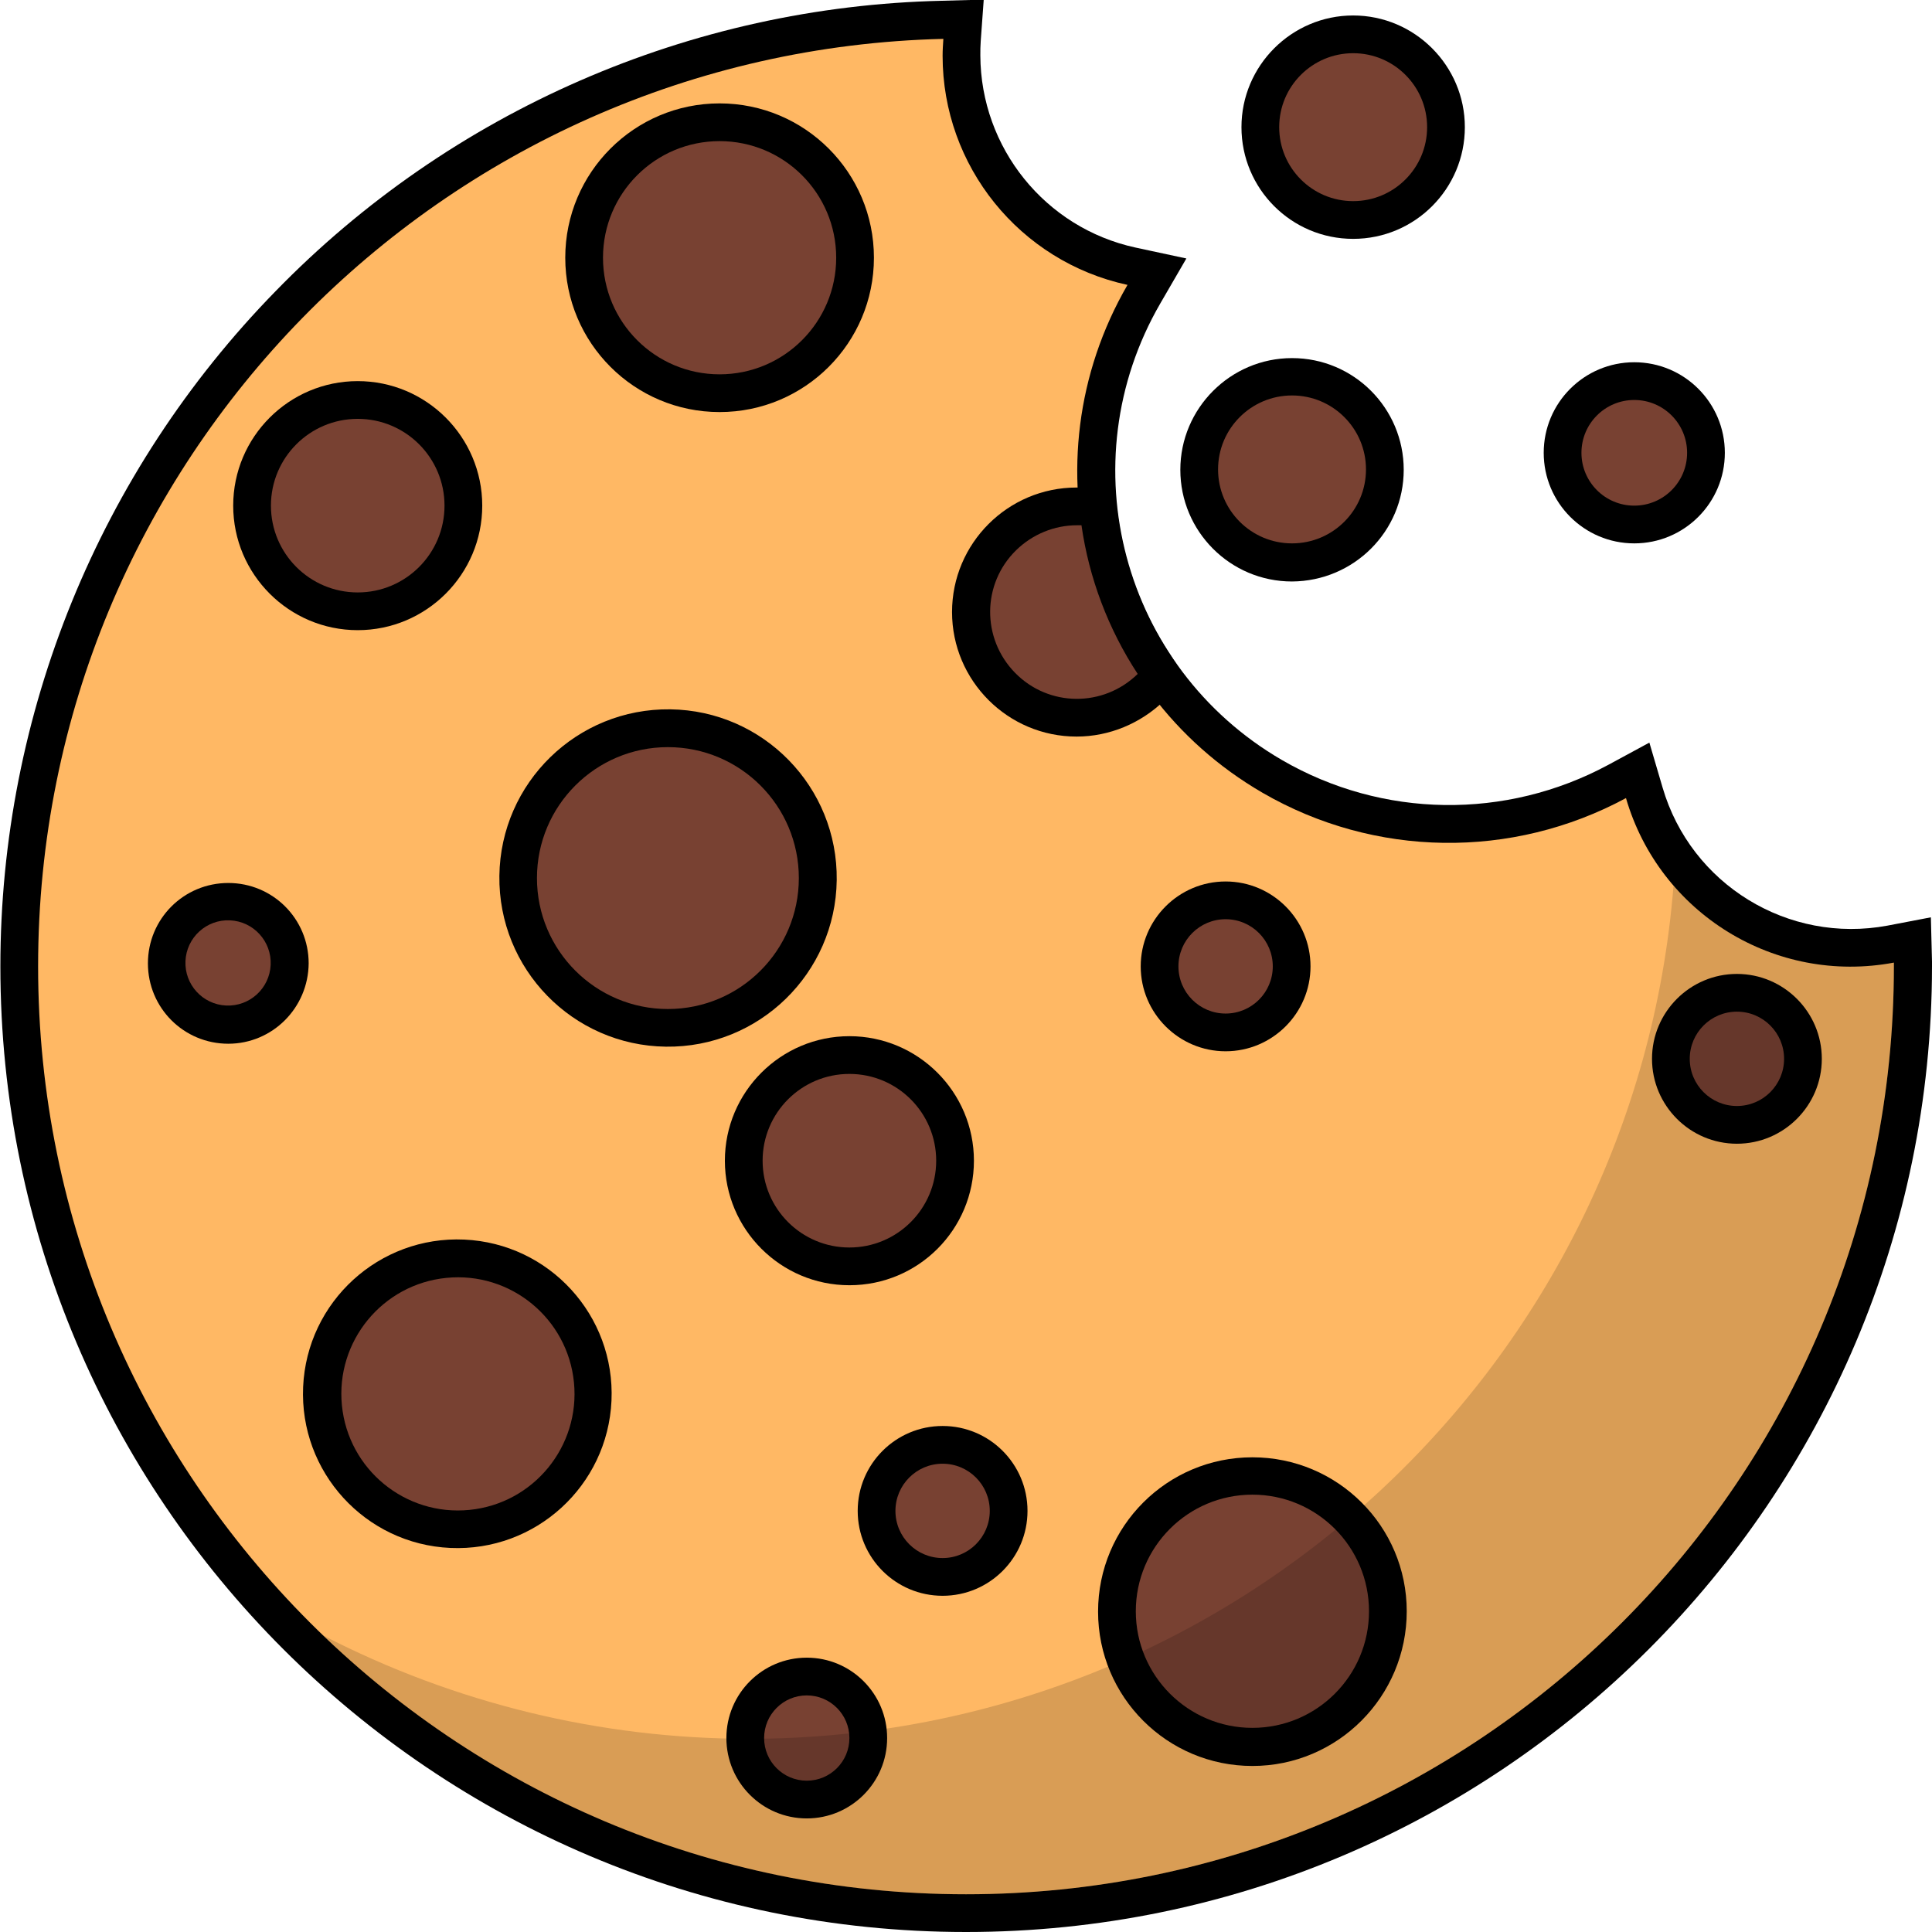 <svg id="Layer_1" enable-background="new 0 0 512 512" height="512" viewBox="0 0 512 512" width="512" xmlns="http://www.w3.org/2000/svg"><g id="Layer_2_00000114067966646529078150000011170321197378643105_"><g id="Layer_1-2"><g id="_58.Cookie"><path d="m256 512c-141.3 0-255.9-114.6-255.9-255.9 0-66.9 26.2-131.1 72.9-178.9 46.5-47.8 110-75.5 176.7-77l11-.3-.8 11c-.1 1.3-.1 2.5-.1 3.8.1 24.5 17.2 45.7 41.1 50.9l13.5 2.9-6.9 11.9c-24.5 42.3-10.1 96.4 32.2 121 26.7 15.5 59.4 15.9 86.5 1.3l10.9-5.9 3.5 11.9c7.5 25.7 33.3 41.5 59.6 36.6l11.5-2.2.3 11.7v1.3c-.1 141.3-114.7 255.9-256 255.9z"/><path d="m501.9 256.1c0 135.8-110.1 245.9-245.9 245.9s-245.9-110.1-245.9-245.9c0-133.8 106.9-242.6 239.9-245.8-.1 1.5-.2 3-.2 4.5 0 29.2 20.4 54.5 49 60.7-27.3 47.1-11.3 107.3 35.8 134.6 29.7 17.2 66.1 17.7 96.3 1.4 8.9 30.6 39.6 49.5 71 43.6z" fill="#ffb864"/><path d="m331.9 468c-22.6 0-40.9-18.3-40.9-40.9s18.3-40.9 40.9-40.9 40.9 18.3 40.9 40.8c0 22.6-18.3 41-40.9 41z"/><ellipse cx="331.9" cy="427" fill="#784132" rx="30.9" ry="30.9"/><circle cx="190.7" cy="68.3" r="40.9"/><ellipse cx="190.7" cy="68.3" fill="#784132" rx="30.9" ry="30.9"/><ellipse cx="121.2" cy="369.5" rx="40.9" ry="40.9" transform="matrix(.045 -.999 .999 .045 -253.393 473.813)"/><ellipse cx="121.2" cy="369.5" fill="#784132" rx="30.9" ry="30.9" transform="matrix(.995 -.099 .099 .995 -35.818 13.741)"/><ellipse cx="177" cy="232.7" rx="44.7" ry="44.7" transform="matrix(.013 -1 1 .013 -57.961 406.654)"/><ellipse cx="177" cy="232.7" fill="#784132" rx="34.7" ry="34.7"/><path d="m358.6 63.3c-16.4 0-29.6-13.3-29.6-29.6s13.3-29.6 29.6-29.6 29.6 13.3 29.6 29.6-13.2 29.6-29.6 29.6z"/><circle cx="358.6" cy="33.7" fill="#784132" r="19.6"/><path d="m342.4 154.1c-16.4 0-29.6-13.3-29.6-29.6s13.3-29.6 29.6-29.6c16.4 0 29.6 13.3 29.6 29.6 0 16.3-13.2 29.5-29.6 29.6z"/><circle cx="342.4" cy="124.4" fill="#784132" r="19.6"/><circle cx="433.1" cy="120" r="24"/><circle cx="433.1" cy="120" fill="#784132" r="14"/><path d="m94.8 167c-18.2 0-33-14.8-33-33s14.8-33 33-33 33 14.8 33 33-14.8 33-33 33z"/><circle cx="94.8" cy="134" fill="#784132" r="23"/><path d="m225.1 340.6c-18.2 0-33-14.8-33-33s14.8-33 33-33 33 14.8 33 33-14.7 33-33 33z"/><circle cx="225.1" cy="307.6" fill="#784132" r="23"/><path d="m285.3 195.2c-18.2 0-33-14.8-33-33s14.8-33 33-33h1.7l8.2.4 1.2 8.1c1.8 12.6 6.4 24.7 13.4 35.3l4.5 6.9-5.8 5.8c-6.2 6-14.5 9.5-23.2 9.5z"/><path d="m301.5 178.6c-9.1 8.9-23.6 8.8-32.5-.3s-8.8-23.6.3-32.5c4.3-4.2 10.1-6.6 16.1-6.6h1.2c2 14 7.1 27.5 14.9 39.4z" fill="#784132"/><path d="m60.5 276.6c-11.8 0-21.3-9.5-21.3-21.3s9.5-21.3 21.3-21.3 21.3 9.5 21.3 21.3c-.1 11.8-9.6 21.3-21.3 21.3z"/><ellipse cx="60.5" cy="255.3" fill="#784132" rx="11.3" ry="11.3" transform="matrix(.045 -.999 .999 .045 -197.327 304.139)"/><circle cx="213.8" cy="460.6" r="21.3"/><circle cx="213.8" cy="460.6" fill="#784132" r="11.3"/><path d="m324.8 278.6c-12.4 0-22.5-10.1-22.5-22.5s10.1-22.5 22.5-22.5 22.5 10.1 22.5 22.5c0 12.4-10.1 22.5-22.5 22.5z"/><circle cx="324.8" cy="256.1" fill="#784132" r="12.5"/><circle cx="249.8" cy="400.4" r="22.5"/><circle cx="249.8" cy="400.4" fill="#784132" r="12.5"/><path d="m460.3 303.1c-12.4 0-22.5-10.1-22.5-22.5s10.1-22.5 22.5-22.5 22.5 10.1 22.5 22.5c0 12.4-10.1 22.5-22.5 22.5z"/><circle cx="460.3" cy="280.6" fill="#784132" r="12.5"/><path d="m501.9 255v1.1c0 135.8-110.1 245.9-245.9 245.9-63.6.1-124.7-24.5-170.4-68.6 34.9 18 73.6 27.4 112.8 27.4 129.1 0 235-99.5 245.1-226.1 14.4 16.6 36.7 24.4 58.4 20.3z" opacity=".15"/></g></g></g></svg>